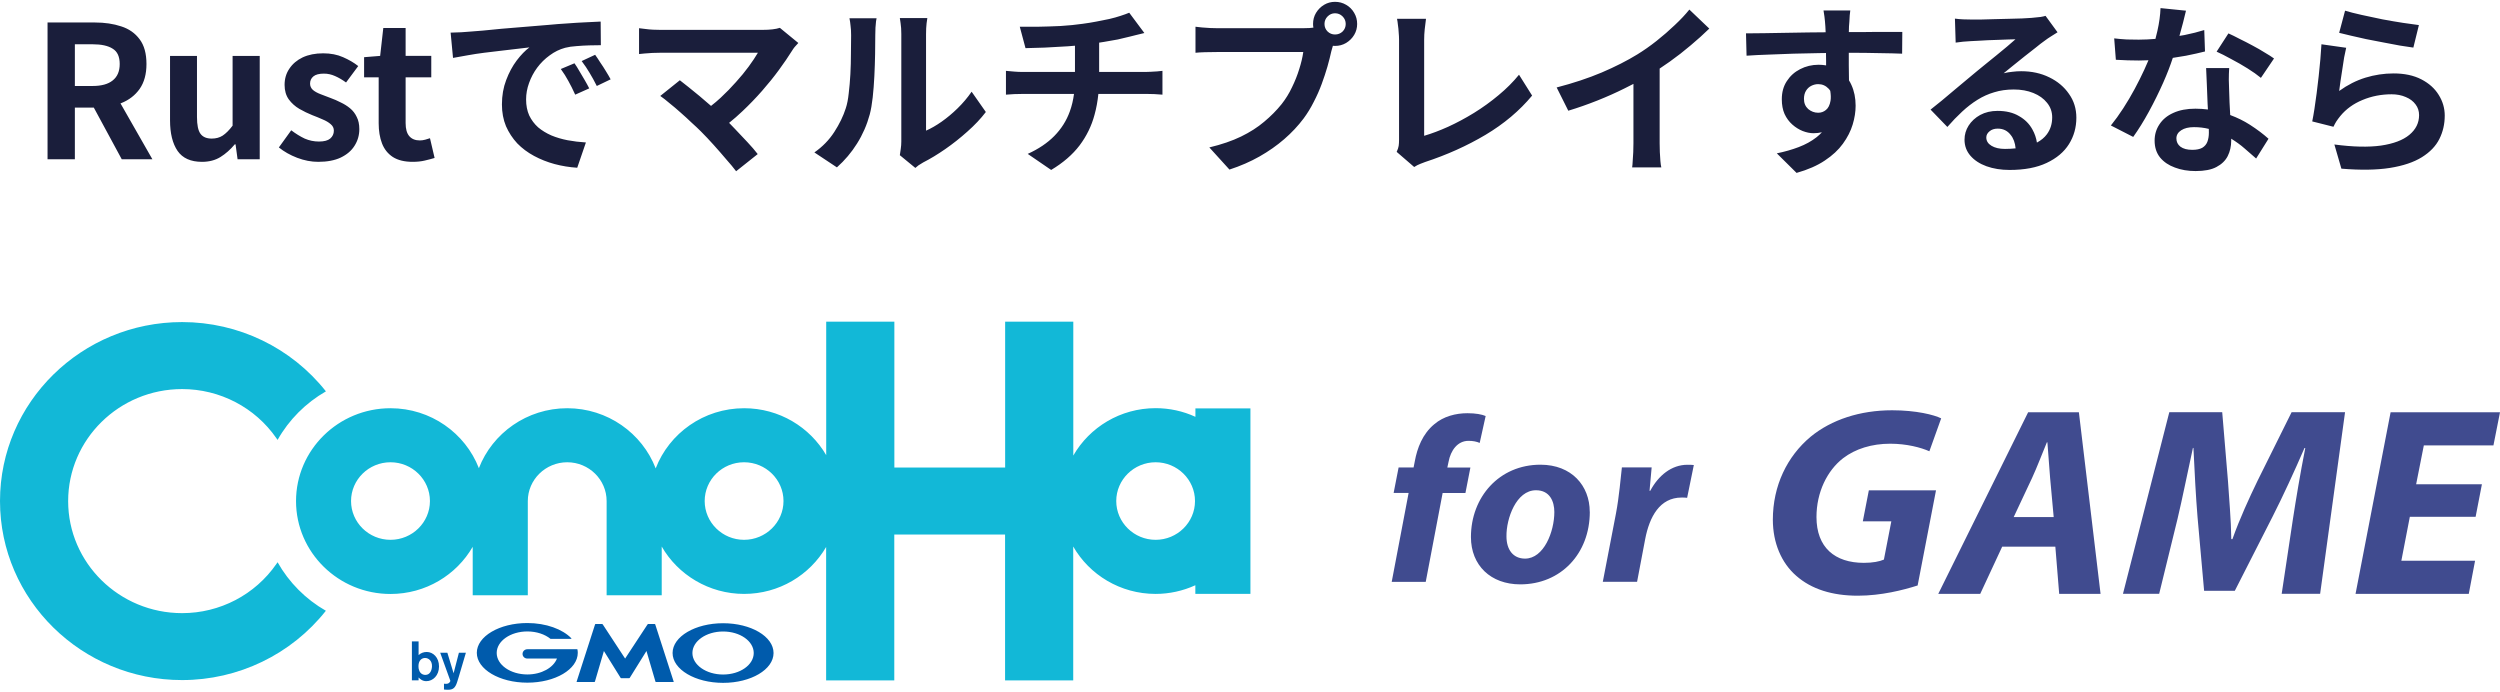 <svg xmlns="http://www.w3.org/2000/svg" x="0" y="0" viewBox="0 0 488 135" width="488" height="135"><path fill="#404b8f" d="M329.38,90.722c.413,0,.841,0,1.255.051l-1.307,6.399c-.324-.051-.699-.051-1.075-.051-4.27,0-6.276,3.753-7.117,8.129l-1.579,8.321h-6.691l2.563-13.295c.646-3.384.932-7.124,1.164-9.045h5.811c-.142,1.514-.272,3.015-.414,4.567h.142c1.579-2.964,4.142-5.076,7.248-5.076ZM282.753,90.162c.413-2.239,1.759-4.109,3.895-4.109.894,0,1.579.14,2.187.407l1.165-5.254c-.738-.318-1.941-.547-3.572-.547-2.226,0-4.645.598-6.457,2.15-2.278,1.87-3.338,4.656-3.805,7.252l-.233,1.183h-2.924l-.971,4.974h2.924l-3.299,17.353v.012h6.639l3.3-17.352h4.451l.971-4.974h-4.503l.233-1.094ZM310.317,99.895l.013.013c0,8.18-5.668,14.16-13.575,14.16-5.759,0-9.628-3.703-9.628-9.236,0-7.773,5.487-14.122,13.575-14.122,6.082,0,9.615,4.109,9.615,9.185ZM303.407,99.945c0-2.061-.88-4.249-3.585-4.249-3.857,0-5.81,5.534-5.759,8.994v.013c0,2.608,1.308,4.338,3.624,4.338,3.676,0,5.72-5.255,5.72-9.096ZM363.622,101.765h5.565l-1.449,7.468c-.855.368-2.148.635-3.909.635-5.668,0-9.252-3.002-9.252-8.943,0-4.847,2.083-9.058,5.189-11.475,2.408-1.845,5.617-2.837,9.201-2.837,3.21,0,5.992.738,7.648,1.476l2.304-6.425c-1.385-.687-4.865-1.578-9.577-1.578-6.263,0-11.828,1.832-15.891,5.152-4.607,3.842-7.39,9.58-7.39,16.208,0,4.529,1.669,8.422,4.555,10.941,2.99,2.634,7.053,3.894,12.035,3.894,4.556,0,8.891-1.107,11.673-1.997l3.585-18.574h-13.11l-1.178,6.056ZM486.719,86.944l1.281-6.475h-21.353l-6.846,35.456h22.103l1.23-6.475h-14.391l1.656-8.575h12.838v.013l1.23-6.361h-12.838l1.501-7.582h13.588ZM405.798,80.468l4.231,35.456h-8.075l-.751-9.211h-10.379l-4.284,9.211h-8.192l17.548-35.456h9.901ZM400.88,100.925l-.698-7.633c-.155-1.946-.375-4.783-.53-6.946h-.104c-.906,2.163-1.928,4.885-2.886,6.946l-3.585,7.633h7.803ZM440.635,93.928c-1.553,3.206-3.468,7.366-4.865,11.31h-.22c-.052-3.944-.44-7.99-.647-11.31l-1.126-13.472h-10.327l-9.046,35.456h7.067l3.584-14.63c.919-3.842,1.979-9.16,3.002-13.842h.103c.22,4.732.479,9.63.803,13.523l1.282,14.363h5.991l7.39-14.516c1.979-3.893,4.231-8.778,6.211-13.358h.155c-1.009,5.101-1.811,9.999-2.407,13.842l-2.2,14.63.013-.013h7.493l4.866-35.456h-10.431l-6.691,13.472Z"/><path fill="#005bac" d="M90.924,127.417l.013.013-1.385,4.681-.311,1.005c-.362,1.133-.776,1.527-1.799,1.527-.414,0-.634-.038-.776-.051v-1.132c.116.012.22.025.349.025.091,0,.375,0,.582-.14.155-.101.311-.33.311-.445l-1.98-5.483h1.398l1.216,4.008,1.035-4.008h1.346ZM127.807,121.807h-1.295s-.077.026-.103.064l-4.387,6.679-4.374-6.679s-.078-.064-.13-.064h-1.268s-.078.026-.091.064l-3.61,11.196s.013.063.065.063h3.403s.078-.025.104-.063l1.759-5.992,3.261,5.242s.065.063.104.063h1.579s.09-.038.103-.063l3.261-5.242,1.76,5.992s.052.063.09.063h3.416s.065-.025.052-.063l-3.61-11.196s-.052-.064-.09-.064ZM150.997,127.468c0,3.218-4.4,5.826-9.848,5.826s-9.862-2.62-9.862-5.826,4.413-5.814,9.862-5.814,9.848,2.595,9.848,5.814ZM147.128,127.468c0-2.316-2.666-4.199-5.978-4.199s-5.992,1.883-5.992,4.199,2.679,4.198,5.992,4.198,5.978-1.882,5.978-4.198ZM85.696,130.089c0,1.755-1.178,2.875-2.485,2.875-.725,0-1.217-.407-1.501-.725v.56h-1.307v-7.595h1.307v2.672c.44-.407.996-.611,1.592-.611,1.229,0,2.394,1.069,2.394,2.825ZM84.324,130.076c.039-1.069-.647-1.641-1.359-1.641-.582,0-1.281.432-1.281,1.59,0,.331.039.56.091.687.259,1.03,1.152,1.03,1.255,1.03.958,0,1.268-.967,1.294-1.666ZM112.72,126.781c-.011-.016-.036-.051-.067-.051h-9.706c-.531,0-.945.407-.945.917s.413.903.945.903h5.771c-.698,1.781-3.015,3.104-5.771,3.104-3.313,0-5.992-1.882-5.992-4.198s2.679-4.198,5.992-4.198c1.798,0,3.416.559,4.516,1.45h4.012s.065-.025.065-.064c0-.025,0-.038-.013-.05-1.708-1.768-4.918-2.977-8.593-2.977-5.449,0-9.861,2.608-9.861,5.814s4.413,5.826,9.861,5.826,9.848-2.608,9.848-5.826c0-.221-.026-.44-.062-.649ZM112.718,126.756c.001.008,0,.017.002.025.003.004.01.013.01.013l-.012-.038Z"/><path fill="#12b8d7" d="M63.619,119.227h-.013c-6.729,8.511-17.069,13.523-28.069,13.523C15.944,132.75,0,117.076,0,97.803s15.944-34.934,35.549-34.934c11,0,21.34,5.012,28.069,13.523-3.947,2.264-7.221,5.547-9.434,9.478l-.233-.331c-4.154-6.005-11.039-9.592-18.402-9.592-12.268,0-22.246,9.809-22.246,21.869s9.978,21.869,22.246,21.869c7.364,0,14.248-3.587,18.415-9.618l.22-.318c2.213,3.931,5.487,7.226,9.434,9.478ZM244.084,79.712v.013h.013l-.013-.013ZM244.084,79.725v36.194h-10.753v-1.68c-2.421,1.107-5.074,1.692-7.765,1.692-6.885,0-12.915-3.74-16.073-9.248v26.131h-13.303v-28.472h-21.625v28.472h-13.303v-26.042c-3.183,5.47-9.175,9.159-16.021,9.159s-12.916-3.74-16.073-9.248v9.516h-10.754v-18.396c0-4.173-3.455-7.569-7.687-7.569s-7.699,3.397-7.699,7.569v18.396h-10.754v-9.465c-3.171,5.496-9.175,9.21-16.047,9.21-10.172,0-18.441-8.13-18.441-18.129s8.269-18.129,18.441-18.129c7.868,0,14.598,4.873,17.251,11.704,2.64-6.832,9.383-11.704,17.25-11.704s14.624,4.885,17.264,11.742c2.64-6.857,9.382-11.742,17.264-11.742,6.859,0,12.838,3.689,16.021,9.16v-26.054h13.303v28.472h21.625v-28.472h13.303v26.131c3.171-5.521,9.188-9.249,16.073-9.249,2.692,0,5.345.573,7.765,1.692v-1.641h10.74ZM83.924,97.803c0-4.173-3.455-7.569-7.7-7.569s-7.7,3.397-7.7,7.569,3.455,7.569,7.7,7.569,7.7-3.396,7.7-7.569ZM152.939,97.803c0-4.173-3.454-7.569-7.699-7.569s-7.687,3.397-7.687,7.569,3.455,7.569,7.687,7.569,7.699-3.396,7.699-7.569ZM233.265,97.803c0-4.173-3.455-7.569-7.687-7.569s-7.686,3.397-7.686,7.569,3.454,7.569,7.686,7.569,7.687-3.396,7.687-7.569Z"/><path fill="#1a1e3b" d="M23.656,20.134c1.513-.6,2.714-1.525,3.602-2.774.889-1.273,1.333-2.894,1.333-4.863,0-2.041-.444-3.651-1.333-4.827-.889-1.201-2.089-2.041-3.602-2.522-1.513-.504-3.218-.757-5.116-.757h-9.258v26.694h5.332v-10.087h3.695l5.456,10.087h5.98l-6.225-10.907c.045-.016.093-.027.137-.044ZM21.999,15.703c-.889.721-2.198,1.081-3.927,1.081h-3.458v-8.142h3.458c1.729,0,3.038.288,3.927.865.913.552,1.369,1.549,1.369,2.99,0,1.417-.456,2.486-1.369,3.206ZM45.402,10.912h5.296v20.174h-4.323l-.396-2.918h-.144c-.865,1.033-1.801,1.861-2.81,2.486s-2.21.937-3.603.937c-2.185,0-3.771-.708-4.755-2.125-.985-1.441-1.477-3.434-1.477-5.98v-12.573h5.26v11.924c0,1.561.228,2.654.684,3.278.456.624,1.189.937,2.198.937.817,0,1.525-.192,2.125-.576.624-.408,1.273-1.057,1.945-1.945v-13.617ZM69.637,22.836c.336.648.504,1.441.504,2.378,0,1.177-.312,2.258-.937,3.242-.6.961-1.501,1.729-2.702,2.306-1.177.552-2.642.829-4.395.829-1.345,0-2.714-.264-4.107-.793-1.369-.528-2.558-1.201-3.566-2.017l2.414-3.35c.889.672,1.765,1.213,2.63,1.621.889.384,1.813.576,2.774.576,1.009,0,1.741-.192,2.198-.576.48-.408.72-.925.72-1.549,0-.504-.204-.925-.612-1.261-.408-.36-.937-.672-1.585-.937-.648-.288-1.321-.564-2.017-.829-.841-.336-1.681-.745-2.522-1.225-.817-.48-1.501-1.093-2.053-1.837-.552-.769-.829-1.717-.829-2.846,0-1.201.312-2.258.937-3.17.624-.937,1.489-1.669,2.594-2.198,1.129-.528,2.462-.793,3.999-.793,1.465,0,2.762.252,3.891.757,1.153.504,2.137,1.081,2.954,1.729l-2.378,3.206c-.721-.528-1.441-.949-2.162-1.261-.696-.312-1.417-.468-2.161-.468-.937,0-1.621.18-2.053.54s-.648.829-.648,1.405c0,.48.18.889.54,1.225.36.312.853.588,1.477.829.624.24,1.285.492,1.981.757.672.24,1.333.528,1.981.865.672.312,1.285.696,1.837,1.153.552.456.985,1.021,1.297,1.693ZM83.932,26.979l.901,3.855c-.552.168-1.189.336-1.909.504-.696.168-1.489.252-2.378.252-1.585,0-2.87-.312-3.855-.937-.985-.648-1.693-1.537-2.125-2.666s-.648-2.438-.648-3.927v-8.97h-2.846v-3.927l3.134-.252.612-5.44h4.359v5.44h5.007v4.179h-5.007v8.934c0,1.153.24,2.005.721,2.558s1.165.829,2.053.829c.336,0,.684-.048,1.045-.144.36-.096.672-.192.937-.288ZM110.803,27.375c1.153.216,2.342.36,3.566.432l-1.693,4.935c-1.513-.096-2.99-.336-4.431-.721-1.417-.384-2.75-.913-3.999-1.585s-2.342-1.489-3.278-2.45c-.913-.985-1.645-2.101-2.198-3.35-.528-1.273-.793-2.69-.793-4.251,0-1.729.276-3.314.829-4.755.552-1.465,1.237-2.738,2.053-3.819.841-1.105,1.669-1.957,2.486-2.558-.672.096-1.489.192-2.45.288-.937.096-1.957.216-3.062.36-1.081.12-2.185.252-3.314.396-1.129.144-2.222.312-3.278.504-1.033.168-1.969.336-2.81.504l-.468-4.935c.721-.024,1.405-.048,2.053-.072.648-.048,1.141-.084,1.477-.108.745-.048,1.657-.12,2.738-.216,1.105-.12,2.33-.24,3.675-.36,1.369-.12,2.822-.24,4.359-.36,1.537-.12,3.134-.252,4.791-.396,1.249-.12,2.486-.216,3.711-.288,1.249-.096,2.426-.168,3.53-.216,1.129-.072,2.113-.12,2.954-.144l.036,4.611c-.648,0-1.393.012-2.234.036-.841.024-1.681.072-2.522.144-.817.048-1.549.156-2.198.324-1.081.288-2.089.781-3.026,1.477-.937.672-1.753,1.477-2.45,2.414-.672.913-1.201,1.909-1.585,2.99-.384,1.057-.576,2.125-.576,3.206,0,1.177.204,2.222.612,3.134.432.889,1.009,1.657,1.729,2.306.745.624,1.609,1.153,2.594,1.585.985.408,2.041.72,3.17.937ZM114.153,15.667c.336.576.624,1.105.865,1.585l-2.738,1.225c-.456-1.009-.901-1.897-1.333-2.666-.408-.769-.901-1.549-1.477-2.342l2.666-1.117c.312.432.636.949.973,1.549.36.576.708,1.165,1.045,1.765ZM118.296,13.938c.36.576.66,1.093.901,1.549l-2.702,1.297c-.48-.961-.949-1.813-1.405-2.558-.432-.744-.949-1.513-1.549-2.306l2.63-1.225c.312.432.648.937,1.009,1.513.384.552.757,1.129,1.117,1.729ZM152.231,5.436l3.602,2.954c-.264.288-.504.552-.721.793-.192.24-.36.48-.504.72-.721,1.153-1.573,2.402-2.558,3.747-.985,1.345-2.077,2.702-3.278,4.071-1.201,1.369-2.474,2.69-3.819,3.963-.854.823-1.736,1.578-2.631,2.3.368.375.74.759,1.118,1.158.865.889,1.681,1.753,2.45,2.594.793.841,1.465,1.621,2.017,2.342l-4.215,3.35c-.504-.673-1.153-1.453-1.945-2.342-.769-.913-1.585-1.849-2.45-2.81-.865-.961-1.693-1.837-2.486-2.63-.528-.528-1.141-1.105-1.837-1.729-.672-.648-1.381-1.297-2.125-1.945-.72-.648-1.429-1.249-2.125-1.801-.672-.576-1.285-1.057-1.837-1.441l3.819-3.062c.48.36,1.045.805,1.693,1.333.672.528,1.381,1.105,2.125,1.729.745.624,1.501,1.273,2.27,1.945,0,0,0,0,0,0,.645-.504,1.274-1.028,1.872-1.586,1.081-1.009,2.077-2.029,2.99-3.062.937-1.033,1.765-2.041,2.486-3.026.721-.985,1.321-1.885,1.801-2.702h-19.057c-.48,0-.997.012-1.549.036-.528.024-1.033.06-1.513.108-.48.048-.841.084-1.081.108v-5.043c.312.024.708.072,1.189.144.504.072,1.021.12,1.549.144.528.024.997.036,1.405.036h19.994c1.417,0,2.534-.132,3.35-.396ZM189.661,17.901l2.774,3.963c-.985,1.297-2.186,2.57-3.602,3.819-1.393,1.249-2.834,2.39-4.323,3.422-1.489,1.033-2.918,1.897-4.287,2.594-.384.216-.697.408-.937.576-.24.192-.444.36-.612.504l-3.026-2.486c.072-.36.132-.769.18-1.225.072-.48.108-.961.108-1.441V6.625c0-.817-.048-1.525-.144-2.125-.072-.6-.12-.925-.144-.973h5.368c-.024.048-.072.384-.144,1.009-.072.6-.108,1.309-.108,2.125v18.841c.985-.432,2.005-1.021,3.062-1.765,1.057-.745,2.089-1.609,3.098-2.594,1.033-1.009,1.945-2.089,2.738-3.242ZM165.812,3.563h5.296c-.024.048-.06.252-.108.612-.024.336-.06.745-.108,1.225-.024.456-.036.937-.036,1.441,0,1.057-.012,2.294-.036,3.711-.024,1.393-.072,2.822-.144,4.287-.072,1.465-.18,2.858-.324,4.179-.144,1.297-.336,2.402-.576,3.314-.552,2.041-1.381,3.939-2.486,5.692-1.081,1.729-2.39,3.278-3.927,4.647l-4.395-2.918c1.585-1.105,2.882-2.438,3.891-3.999s1.753-3.098,2.234-4.611c.264-.793.456-1.765.576-2.918.144-1.177.252-2.426.324-3.747.072-1.345.108-2.666.108-3.963.024-1.321.036-2.534.036-3.638,0-.72-.036-1.333-.108-1.837-.048-.528-.12-1.021-.216-1.477ZM225.866,13.938c.432-.048.781-.084,1.045-.108v4.647c-.48-.048-1.009-.084-1.585-.108-.552-.024-1.081-.036-1.585-.036h-9.34c-.143,1.399-.383,2.76-.747,4.071-.576,2.162-1.549,4.155-2.918,5.98-1.369,1.801-3.218,3.398-5.548,4.791l-4.575-3.134c2.113-.961,3.843-2.125,5.188-3.494,1.369-1.393,2.378-2.99,3.026-4.791.392-1.064.656-2.211.819-3.422h-9.898c-.552,0-1.141.012-1.765.036s-1.165.06-1.621.108v-4.647c.504.048,1.045.096,1.621.144.576.048,1.141.072,1.693.072h10.159v-5.123c-.476.041-.947.085-1.441.116-1.537.096-3.026.18-4.467.252-1.441.048-2.69.084-3.747.108l-1.117-4.179h3.494c1.417-.024,2.906-.072,4.467-.144,1.561-.096,3.002-.24,4.323-.432.913-.12,1.801-.264,2.666-.432.889-.168,1.729-.336,2.522-.504.817-.192,1.549-.396,2.198-.612.672-.216,1.237-.42,1.693-.612l2.954,3.963c-.624.144-1.165.276-1.621.396-.456.12-.841.216-1.153.288-.744.192-1.549.384-2.414.576-.865.168-1.753.324-2.666.468-.32.051-.65.101-.973.152v5.72h9.078c.264,0,.6-.012,1.009-.036.408-.024.817-.048,1.225-.072ZM262.755.933c-.648-.384-1.369-.576-2.162-.576-.769,0-1.477.192-2.125.576-.648.384-1.177.913-1.585,1.585-.384.648-.576,1.369-.576,2.161,0,.245.027.481.066.714-.245.04-.494.067-.75.078-.504.024-.937.036-1.297.036h-16.68c-.384,0-.853-.012-1.405-.036-.528-.024-1.057-.06-1.585-.108-.504-.048-.937-.096-1.297-.144v5.08c.456-.048,1.069-.084,1.837-.108.793-.024,1.609-.036,2.45-.036h16.752c-.144,1.033-.408,2.149-.793,3.35-.36,1.177-.829,2.354-1.405,3.53-.552,1.177-1.225,2.27-2.017,3.278-.985,1.225-2.125,2.378-3.422,3.458-1.273,1.081-2.774,2.041-4.503,2.882-1.729.841-3.795,1.549-6.196,2.125l3.927,4.323c2.137-.696,4.095-1.549,5.872-2.558s3.386-2.138,4.827-3.386c1.441-1.249,2.702-2.594,3.783-4.035.745-1.009,1.405-2.089,1.981-3.242.6-1.153,1.117-2.318,1.549-3.494.432-1.177.805-2.306,1.117-3.386.312-1.105.564-2.101.757-2.99.102-.326.204-.693.306-1.071.137.013.274.026.414.026.793,0,1.513-.192,2.162-.576.672-.408,1.201-.937,1.585-1.585.384-.648.576-1.357.576-2.125,0-.793-.192-1.513-.576-2.161-.384-.672-.913-1.201-1.585-1.585ZM262.071,6.157c-.408.384-.901.576-1.477.576-.552,0-1.033-.192-1.441-.576-.408-.408-.612-.901-.612-1.477s.204-1.069.612-1.477c.408-.408.889-.612,1.441-.612.576,0,1.069.204,1.477.612.408.408.612.901.612,1.477s-.204,1.069-.612,1.477ZM296.511,14.587l2.558,4.071c-2.45,2.954-5.488,5.512-9.114,7.673-3.603,2.137-7.529,3.903-11.78,5.296-.24.096-.552.216-.937.36-.384.144-.781.348-1.189.612l-3.422-2.954c.216-.456.348-.853.396-1.189.048-.336.072-.721.072-1.153V7.778c0-.456-.024-.937-.072-1.441-.024-.504-.072-.985-.144-1.441-.048-.48-.108-.889-.18-1.225h5.656c-.096.696-.18,1.381-.252,2.053-.072.672-.108,1.357-.108,2.053v18.733c1.465-.432,3.026-1.021,4.683-1.765,1.681-.769,3.362-1.669,5.044-2.702,1.705-1.057,3.302-2.21,4.791-3.458,1.513-1.249,2.846-2.582,3.999-3.999ZM329.762,1.87l3.891,3.711c-1.105,1.081-2.318,2.173-3.638,3.278-1.297,1.105-2.654,2.161-4.071,3.17-.663.472-1.323.922-1.981,1.357v14.566c0,.528.012,1.105.036,1.729.024.624.06,1.201.108,1.729.048.552.108.973.18,1.261h-5.692c.048-.288.084-.708.108-1.261.048-.528.084-1.105.108-1.729.024-.624.036-1.201.036-1.729v-11.576c-.558.29-1.13.581-1.729.877-1.681.841-3.458,1.633-5.332,2.378s-3.759,1.405-5.656,1.981l-2.27-4.539c3.242-.841,6.172-1.813,8.79-2.918,2.642-1.129,4.959-2.306,6.953-3.53,1.249-.769,2.498-1.645,3.747-2.63,1.273-1.009,2.462-2.041,3.566-3.098,1.129-1.057,2.077-2.065,2.846-3.026ZM366.399,6.229c-1.057,0-2.125.012-3.206.036h-2.3c.006-.436.015-.814.031-1.117.024-.192.048-.492.072-.901.024-.432.048-.853.072-1.261.048-.432.084-.744.108-.937h-5.224c.048.216.108.612.18,1.189.072.552.132,1.201.18,1.945.018.271.036.644.054,1.119-1.079.003-2.205.013-3.405.033-1.417.024-2.858.048-4.323.072-1.465.024-2.87.048-4.215.072s-2.546.036-3.603.036l.108,4.359c1.369-.096,2.822-.168,4.359-.216,1.537-.072,3.134-.132,4.791-.18,1.657-.048,3.326-.084,5.007-.108.456-.013.896-.01,1.348-.02.008.522.021,1.039.021,1.569v.847c-.456-.075-.93-.126-1.441-.126-1.321,0-2.534.288-3.638.865-1.081.552-1.945,1.333-2.594,2.342-.648.985-.973,2.162-.973,3.53,0,1.105.18,2.065.54,2.882.384.817.889,1.501,1.513,2.053s1.297.973,2.017,1.261c.745.288,1.453.432,2.125.432.588,0,1.125-.071,1.632-.186-.321.35-.666.682-1.055.979-.985.769-2.137,1.405-3.458,1.909-1.321.504-2.75.913-4.287,1.225l3.855,3.819c2.21-.624,4.047-1.429,5.512-2.414,1.489-.985,2.666-2.077,3.53-3.278.889-1.225,1.525-2.474,1.909-3.747.384-1.273.576-2.498.576-3.675,0-1.513-.276-2.87-.829-4.071-.136-.31-.292-.601-.465-.877-.001-.047-.002-.084-.003-.132,0-.889-.012-1.825-.036-2.81v-2.448c2.3.005,4.294.027,5.944.07,1.849.024,3.338.06,4.467.108l.036-4.251h-4.935ZM357.321,19.666c-.144.841-.444,1.441-.901,1.801-.432.36-.937.54-1.513.54-.72,0-1.369-.24-1.945-.72-.552-.504-.829-1.165-.829-1.981,0-.624.132-1.153.396-1.585s.612-.757,1.045-.973.877-.324,1.333-.324c.793,0,1.465.288,2.017.865.131.131.242.281.343.441.118.755.144,1.409.053,1.937ZM400.01,15.091c-1.609-.793-3.434-1.189-5.476-1.189-.576,0-1.141.036-1.693.108-.552.048-1.129.144-1.729.288.576-.456,1.213-.973,1.909-1.549.721-.576,1.453-1.165,2.198-1.765.768-.6,1.489-1.165,2.161-1.693.672-.552,1.249-.997,1.729-1.333.408-.312.829-.6,1.261-.865.432-.264.853-.528,1.261-.793l-2.342-3.206c-.216.072-.54.144-.973.216-.432.048-1.021.108-1.765.18-.432.024-1.045.06-1.837.108-.769.024-1.633.048-2.594.072-.961.024-1.933.048-2.918.072-.961.024-1.825.048-2.594.072h-1.729c-.528,0-1.081-.012-1.657-.036-.576-.024-1.117-.072-1.621-.144l.144,4.683c.432-.072.913-.132,1.441-.18.528-.048,1.033-.084,1.513-.108.384-.024.865-.048,1.441-.072.6-.048,1.237-.084,1.909-.108.696-.024,1.381-.048,2.053-.072.696-.024,1.333-.048,1.909-.072s1.045-.036,1.405-.036c-.432.384-.973.853-1.621,1.405-.648.528-1.333,1.093-2.053,1.693-.72.576-1.417,1.141-2.089,1.693-.672.552-1.261,1.033-1.765,1.441-.528.432-1.177.973-1.945,1.621-.745.624-1.549,1.297-2.414,2.017-.841.721-1.669,1.417-2.486,2.089-.817.648-1.549,1.237-2.198,1.765l3.278,3.386c.961-1.105,1.921-2.101,2.882-2.99.985-.913,1.981-1.681,2.99-2.306,1.033-.648,2.125-1.141,3.278-1.477,1.153-.36,2.426-.54,3.819-.54,1.417,0,2.69.228,3.819.684s2.017,1.093,2.666,1.909c.672.817,1.009,1.765,1.009,2.846,0,1.273-.348,2.378-1.045,3.314-.471.639-1.123,1.172-1.936,1.611-.139-.904-.426-1.755-.874-2.548-.6-1.105-1.477-1.981-2.63-2.63-1.129-.672-2.522-1.009-4.179-1.009-1.273,0-2.402.264-3.386.793-.961.528-1.717,1.225-2.27,2.089-.528.841-.793,1.753-.793,2.738,0,1.201.384,2.246,1.153,3.134s1.813,1.573,3.134,2.053c1.345.48,2.846.721,4.503.721,2.906,0,5.32-.456,7.241-1.369,1.945-.913,3.398-2.137,4.359-3.675.961-1.537,1.441-3.254,1.441-5.152,0-1.753-.48-3.302-1.441-4.647-.937-1.369-2.222-2.45-3.855-3.242ZM391.364,29.068c-1.081,0-1.957-.204-2.63-.612s-1.009-.949-1.009-1.621c0-.456.204-.853.612-1.189.408-.36.949-.54,1.621-.54,1.057,0,1.897.408,2.522,1.225.556.679.868,1.564.965,2.631-.654.064-1.338.107-2.082.107ZM422.274,16.1c-.865,1.945-1.801,3.843-2.81,5.692-1.009,1.849-2.029,3.494-3.062,4.935l-4.359-2.234c.817-1.009,1.621-2.125,2.414-3.35.793-1.225,1.537-2.486,2.234-3.783.696-1.297,1.321-2.546,1.873-3.747.307-.653.575-1.267.814-1.852-.623.027-1.244.05-1.859.05-.721,0-1.453-.012-2.198-.036-.744-.024-1.513-.06-2.306-.108l-.324-4.179c.769.096,1.585.168,2.45.216.889.024,1.669.036,2.342.036,1.079,0,2.167-.06,3.258-.148.131-.505.264-1.005.38-1.545.36-1.585.564-3.074.612-4.467l4.971.504c-.144.6-.336,1.381-.576,2.342-.205.822-.443,1.686-.701,2.578.329-.055.666-.104.989-.164,1.417-.288,2.702-.612,3.855-.973l.144,4.179c-1.033.264-2.27.54-3.711.829-.826.154-1.689.292-2.572.421-.496,1.521-1.111,3.119-1.859,4.802ZM435.337,22.458c-.043-.857-.087-1.672-.13-2.432-.024-.865-.048-1.573-.072-2.125-.024-.793-.048-1.561-.072-2.306,0-.769.024-1.537.072-2.306h-4.503c.048.937.096,2.017.144,3.242.048,1.225.096,2.45.144,3.675.024.407.045.783.066,1.166-.79-.096-1.6-.157-2.443-.157-1.681,0-3.122.276-4.323.829-1.177.528-2.077,1.273-2.702,2.234-.624.937-.937,1.993-.937,3.17,0,1.321.36,2.426,1.081,3.314.721.865,1.681,1.513,2.882,1.945,1.201.456,2.546.684,4.035.684,1.729,0,3.086-.264,4.071-.793,1.009-.528,1.741-1.237,2.198-2.125.456-.913.684-1.921.684-3.026,0-.116-.002-.242-.004-.376.974.599,1.856,1.238,2.634,1.925.841.721,1.585,1.369,2.234,1.945l2.414-3.855c-1.009-.913-2.222-1.825-3.638-2.738-1.156-.744-2.437-1.371-3.833-1.891ZM430.884,27.664c-.192.504-.528.901-1.009,1.189-.48.264-1.129.396-1.945.396-.985,0-1.753-.204-2.306-.612-.528-.408-.793-.949-.793-1.621,0-.648.312-1.177.937-1.585.624-.408,1.453-.612,2.486-.612,1.022,0,1.991.114,2.906.342.007.276.012.529.012.739,0,.648-.096,1.237-.288,1.765ZM442.087,10.264c.744.432,1.345.817,1.801,1.153l-2.558,3.783c-.696-.576-1.561-1.189-2.594-1.837-1.033-.648-2.101-1.261-3.206-1.837-1.081-.6-2.029-1.081-2.846-1.441l2.306-3.566c.648.288,1.381.648,2.198,1.081.841.408,1.681.841,2.522,1.297.865.456,1.657.913,2.378,1.369ZM458.839,6.949c-.913-.216-1.657-.396-2.234-.54l1.153-4.323c.865.264,1.945.54,3.242.829,1.297.288,2.654.576,4.071.865,1.417.264,2.75.492,3.999.684,1.273.192,2.306.336,3.098.432l-1.081,4.395c-.721-.096-1.597-.228-2.63-.396-1.009-.192-2.089-.396-3.242-.612-1.129-.216-2.246-.432-3.35-.648-1.105-.24-2.113-.468-3.026-.684ZM477.212,22.584c0,1.633-.348,3.146-1.045,4.539-.696,1.393-1.837,2.582-3.422,3.566s-3.663,1.681-6.232,2.089c-2.57.408-5.728.456-9.475.144l-1.369-4.719c3.603.48,6.629.552,9.078.216,2.45-.36,4.299-1.057,5.548-2.089,1.273-1.057,1.909-2.342,1.909-3.855,0-.793-.228-1.489-.684-2.089-.456-.624-1.093-1.105-1.909-1.441-.817-.36-1.741-.54-2.774-.54-2.017,0-3.915.372-5.692,1.117-1.753.721-3.194,1.765-4.323,3.134-.312.384-.576.745-.793,1.081-.192.312-.372.648-.54,1.009l-4.143-1.045c.144-.696.288-1.513.432-2.45.144-.961.288-1.981.432-3.062.144-1.105.276-2.21.396-3.314s.228-2.198.324-3.278c.096-1.081.168-2.065.216-2.954l4.827.684c-.12.48-.252,1.105-.396,1.873-.12.745-.24,1.525-.36,2.342-.12.817-.24,1.597-.36,2.342-.096.745-.18,1.369-.252,1.873,1.633-1.177,3.338-2.041,5.116-2.594,1.801-.552,3.638-.829,5.512-.829,2.113,0,3.915.384,5.404,1.153,1.489.769,2.618,1.777,3.386,3.026.793,1.249,1.189,2.606,1.189,4.071Z"/></svg>